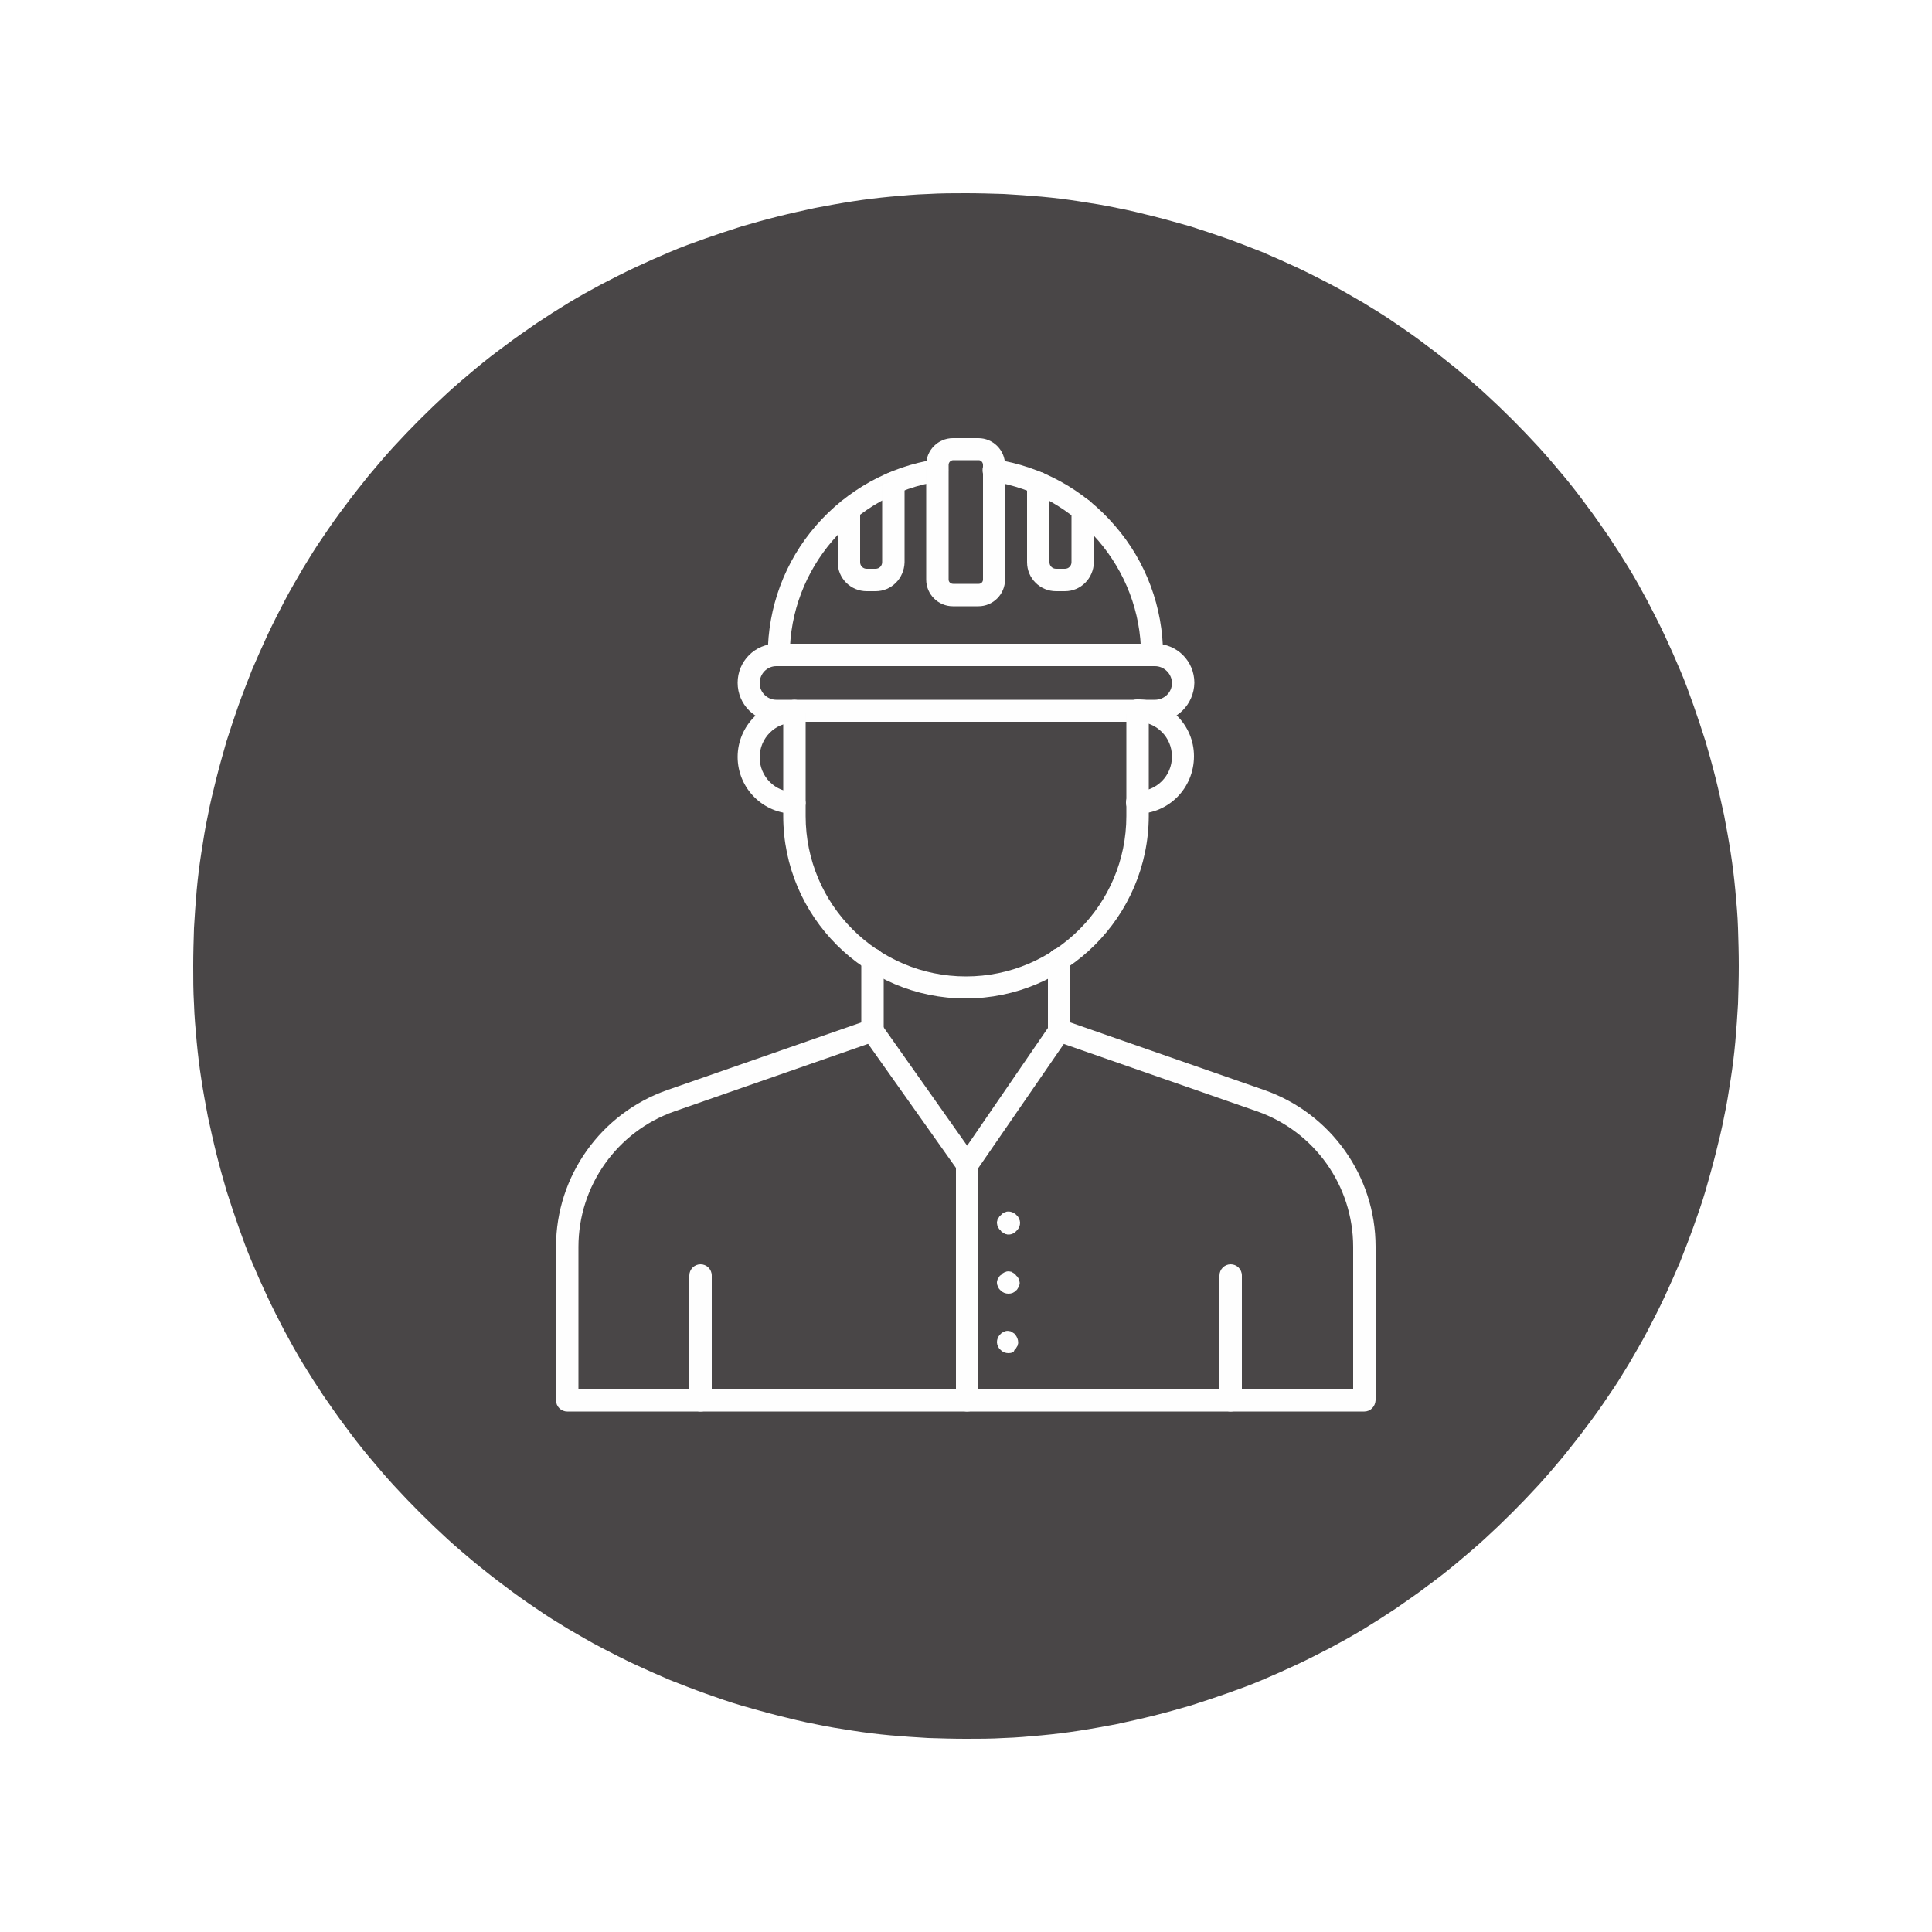 <?xml version="1.0" encoding="utf-8"?>
<!-- Generator: Adobe Illustrator 26.3.1, SVG Export Plug-In . SVG Version: 6.00 Build 0)  -->
<svg version="1.1" id="Calque_1" xmlns="http://www.w3.org/2000/svg" xmlns:xlink="http://www.w3.org/1999/xlink" x="0px" y="0px"
	 viewBox="0 0 500 500" style="enable-background:new 0 0 500 500;" xml:space="preserve">
<style type="text/css">
	.st0{fill:#FFFFFF;}
	.st1{clip-path:url(#SVGID_00000018198557562411086770000016604287270744232370_);}
	.st2{fill:#494647;}
	.st3{fill:#FEFEFE;}
	.st4{clip-path:url(#SVGID_00000129178989143972434360000010158805392621597092_);}
	.st5{clip-path:url(#SVGID_00000061471442591559802130000009526214037538909581_);}
	.st6{clip-path:url(#SVGID_00000054954803976113754390000009188447418309079936_);}
	.st7{clip-path:url(#SVGID_00000173138343721001619210000003737867383838184625_);}
	.st8{clip-path:url(#SVGID_00000127017449702406919220000007887260129504217494_);}
</style>
<g id="f692ed7d6a">
	<rect class="st0" width="500" height="500"/>
	<rect class="st0" width="500" height="500"/>
	<g>
		<defs>
			<rect id="SVGID_1_" x="50" y="50" width="400" height="400"/>
		</defs>
		<clipPath id="SVGID_00000000945132741052259770000002645822279030929333_">
			<use xlink:href="#SVGID_1_"  style="overflow:visible;"/>
		</clipPath>
		<g style="clip-path:url(#SVGID_00000000945132741052259770000002645822279030929333_);">
			<path class="st2" d="M450,250c0,3.3-0.1,6.5-0.2,9.8c-0.2,3.3-0.4,6.5-0.7,9.8c-0.3,3.3-0.7,6.5-1.2,9.7c-0.5,3.2-1,6.5-1.7,9.7
				c-0.6,3.2-1.4,6.4-2.2,9.6c-0.8,3.2-1.7,6.3-2.6,9.5c-0.9,3.1-2,6.2-3.1,9.3c-1.1,3.1-2.3,6.1-3.5,9.2c-1.3,3-2.6,6-4,9
				c-1.4,3-2.9,5.9-4.4,8.8c-1.5,2.9-3.2,5.7-4.8,8.5c-1.7,2.8-3.4,5.6-5.3,8.3c-1.8,2.7-3.7,5.4-5.7,8c-1.9,2.6-4,5.2-6,7.7
				c-2.1,2.5-4.2,5-6.4,7.4c-2.2,2.4-4.5,4.8-6.8,7.1s-4.7,4.6-7.1,6.8c-2.4,2.2-4.9,4.3-7.4,6.4c-2.5,2.1-5.1,4.1-7.7,6
				c-2.6,2-5.3,3.8-8,5.7c-2.7,1.8-5.5,3.6-8.3,5.3c-2.8,1.7-5.7,3.3-8.5,4.8c-2.9,1.5-5.8,3-8.8,4.4c-3,1.4-5.9,2.7-9,4
				c-3,1.3-6.1,2.4-9.2,3.5c-3.1,1.1-6.2,2.1-9.3,3.1c-3.1,0.9-6.3,1.8-9.5,2.6c-3.2,0.8-6.4,1.5-9.6,2.2c-3.2,0.6-6.4,1.2-9.7,1.7
				c-3.2,0.5-6.5,0.9-9.7,1.2c-3.3,0.3-6.5,0.6-9.8,0.7c-3.3,0.2-6.5,0.2-9.8,0.2c-3.3,0-6.5-0.1-9.8-0.2c-3.3-0.2-6.5-0.4-9.8-0.7
				c-3.3-0.3-6.5-0.7-9.7-1.2c-3.2-0.5-6.5-1-9.7-1.7c-3.2-0.6-6.4-1.4-9.6-2.2c-3.2-0.8-6.3-1.7-9.5-2.6c-3.1-0.9-6.2-2-9.3-3.1
				c-3.1-1.1-6.1-2.3-9.2-3.5c-3-1.3-6-2.6-9-4c-3-1.4-5.9-2.9-8.8-4.4c-2.9-1.5-5.7-3.2-8.5-4.8c-2.8-1.7-5.6-3.4-8.3-5.3
				c-2.7-1.8-5.4-3.7-8-5.7c-2.6-1.9-5.2-4-7.7-6c-2.5-2.1-5-4.2-7.4-6.4c-2.4-2.2-4.8-4.5-7.1-6.8s-4.6-4.7-6.8-7.1
				c-2.2-2.4-4.3-4.9-6.4-7.4c-2.1-2.5-4.1-5.1-6-7.7c-2-2.6-3.8-5.3-5.7-8c-1.8-2.7-3.6-5.5-5.3-8.3c-1.7-2.8-3.3-5.7-4.8-8.5
				c-1.5-2.9-3-5.8-4.4-8.8c-1.4-3-2.7-5.9-4-9c-1.3-3-2.4-6.1-3.5-9.2c-1.1-3.1-2.1-6.2-3.1-9.3c-0.9-3.1-1.8-6.3-2.6-9.5
				c-0.8-3.2-1.5-6.4-2.2-9.6c-0.6-3.2-1.2-6.4-1.7-9.7c-0.5-3.2-0.9-6.5-1.2-9.7c-0.3-3.3-0.6-6.5-0.7-9.8
				c-0.2-3.3-0.2-6.5-0.2-9.8c0-3.3,0.1-6.5,0.2-9.8c0.2-3.3,0.4-6.5,0.7-9.8c0.3-3.3,0.7-6.5,1.2-9.7c0.5-3.2,1-6.5,1.7-9.7
				c0.6-3.2,1.4-6.4,2.2-9.6c0.8-3.2,1.7-6.3,2.6-9.5c1-3.1,2-6.2,3.1-9.3c1.1-3.1,2.3-6.1,3.5-9.2c1.3-3,2.6-6,4-9
				c1.4-3,2.9-5.9,4.4-8.8c1.5-2.9,3.2-5.7,4.8-8.5c1.7-2.8,3.4-5.6,5.3-8.3c1.8-2.7,3.7-5.4,5.7-8c1.9-2.6,4-5.2,6-7.7
				c2.1-2.5,4.2-5,6.4-7.4c2.2-2.4,4.5-4.8,6.8-7.1s4.7-4.6,7.1-6.8c2.4-2.2,4.9-4.3,7.4-6.4c2.5-2.1,5.1-4.1,7.7-6
				c2.6-2,5.3-3.8,8-5.7c2.7-1.8,5.5-3.6,8.3-5.3c2.8-1.7,5.7-3.3,8.5-4.8c2.9-1.5,5.8-3,8.8-4.4c3-1.4,5.9-2.7,9-4
				c3-1.3,6.1-2.4,9.2-3.5c3.1-1.1,6.2-2.1,9.3-3.1c3.1-0.9,6.3-1.8,9.5-2.6c3.2-0.8,6.4-1.5,9.6-2.2c3.2-0.6,6.4-1.2,9.7-1.7
				c3.2-0.5,6.5-0.9,9.7-1.2c3.3-0.3,6.5-0.6,9.8-0.7c3.3-0.2,6.5-0.2,9.8-0.2c3.3,0,6.5,0.1,9.8,0.2c3.3,0.2,6.5,0.4,9.8,0.7
				c3.3,0.3,6.5,0.7,9.7,1.2c3.2,0.5,6.5,1,9.7,1.7c3.2,0.6,6.4,1.4,9.6,2.2c3.2,0.8,6.3,1.7,9.5,2.6c3.1,1,6.2,2,9.3,3.1
				c3.1,1.1,6.1,2.3,9.2,3.5c3,1.3,6,2.6,9,4c3,1.4,5.9,2.9,8.8,4.4c2.9,1.5,5.7,3.2,8.5,4.8c2.8,1.7,5.6,3.4,8.3,5.3
				c2.7,1.8,5.4,3.7,8,5.7c2.6,1.9,5.2,4,7.7,6c2.5,2.1,5,4.2,7.4,6.4c2.4,2.2,4.8,4.5,7.1,6.8s4.6,4.7,6.8,7.1
				c2.2,2.4,4.3,4.9,6.4,7.4c2.1,2.5,4.1,5.1,6,7.7c2,2.6,3.8,5.3,5.7,8c1.8,2.7,3.6,5.5,5.3,8.3c1.7,2.8,3.3,5.7,4.8,8.5
				c1.5,2.9,3,5.8,4.4,8.8c1.4,3,2.7,5.9,4,9c1.3,3,2.4,6.1,3.5,9.2c1.1,3.1,2.1,6.2,3.1,9.3c0.9,3.1,1.8,6.3,2.6,9.5
				c0.8,3.2,1.5,6.4,2.2,9.6c0.6,3.2,1.2,6.4,1.7,9.7c0.5,3.2,0.9,6.5,1.2,9.7c0.3,3.3,0.6,6.5,0.7,9.8
				C449.9,243.5,450,246.7,450,250z"/>
		</g>
	</g>
	<path class="st3" d="M250.3,304.3c-0.9,0-1.8-0.4-2.3-1.2l-24.5-34.6c-0.9-1.3-0.6-3.1,0.7-4c1.3-0.9,3.1-0.6,4,0.7l22.1,31.3
		l21.4-31.2c0.9-1.3,2.7-1.6,4-0.7c1.3,0.9,1.6,2.7,0.7,4L252.7,303C252.2,303.8,251.3,304.3,250.3,304.3
		C250.3,304.3,250.3,304.3,250.3,304.3z"/>
	<g>
		<defs>
			<rect id="SVGID_00000014595732637146164960000010761205927111460017_" x="246.7" y="297.3" width="6.7" height="68"/>
		</defs>
		<clipPath id="SVGID_00000006676892430404148670000003886186152466932663_">
			<use xlink:href="#SVGID_00000014595732637146164960000010761205927111460017_"  style="overflow:visible;"/>
		</clipPath>
		<g style="clip-path:url(#SVGID_00000006676892430404148670000003886186152466932663_);">
			<path class="st3" d="M250.3,365.3c-1.6,0-2.9-1.3-2.9-2.9v-61.1c0-1.6,1.3-2.9,2.9-2.9c1.6,0,2.9,1.3,2.9,2.9v61.1
				C253.2,364.1,251.9,365.3,250.3,365.3z"/>
		</g>
	</g>
	<g>
		<defs>
			<rect id="SVGID_00000096038413152922491280000017118985761006975932_" x="177.3" y="326.7" width="8" height="38.7"/>
		</defs>
		<clipPath id="SVGID_00000003792828487638145720000000405966767886499754_">
			<use xlink:href="#SVGID_00000096038413152922491280000017118985761006975932_"  style="overflow:visible;"/>
		</clipPath>
		<g style="clip-path:url(#SVGID_00000003792828487638145720000000405966767886499754_);">
			<path class="st3" d="M181.3,365.3c-1.6,0-2.9-1.3-2.9-2.9v-32.3c0-1.6,1.3-2.9,2.9-2.9c1.6,0,2.9,1.3,2.9,2.9v32.3
				C184.2,364.1,182.9,365.3,181.3,365.3z"/>
		</g>
	</g>
	<g>
		<defs>
			<rect id="SVGID_00000064317463307126087930000011331639596216238232_" x="314.7" y="326.7" width="8" height="38.7"/>
		</defs>
		<clipPath id="SVGID_00000090283656838180843980000013822676367726692511_">
			<use xlink:href="#SVGID_00000064317463307126087930000011331639596216238232_"  style="overflow:visible;"/>
		</clipPath>
		<g style="clip-path:url(#SVGID_00000090283656838180843980000013822676367726692511_);">
			<path class="st3" d="M318.5,365.3c-1.6,0-2.9-1.3-2.9-2.9v-32.3c0-1.6,1.3-2.9,2.9-2.9c1.6,0,2.9,1.3,2.9,2.9v32.3
				C321.4,364.1,320.1,365.3,318.5,365.3z"/>
		</g>
	</g>
	<g>
		<defs>
			<rect id="SVGID_00000004527092552585336110000013105010027344120473_" x="143.9" y="245.3" width="212" height="120"/>
		</defs>
		<clipPath id="SVGID_00000183238674501266335690000009415051342929922948_">
			<use xlink:href="#SVGID_00000004527092552585336110000013105010027344120473_"  style="overflow:visible;"/>
		</clipPath>
		<g style="clip-path:url(#SVGID_00000183238674501266335690000009415051342929922948_);">
			<path class="st3" d="M353.1,365.3H146.8c-1.6,0-2.9-1.3-2.9-2.9v-39.8c0-18.2,11.6-34.5,28.8-40.5l50.2-17.5v-16.3
				c0-1.6,1.3-2.9,2.9-2.9c1.6,0,2.9,1.3,2.9,2.9v18.4c0,1.2-0.8,2.3-1.9,2.7l-52.2,18.2c-14.9,5.2-24.9,19.3-24.9,35.1v36.9h200.5
				v-36.9c0-15.8-10-29.9-24.9-35.1l-52.2-18.2c-1.2-0.4-1.9-1.5-1.9-2.7v-18.4c0-1.6,1.3-2.9,2.9-2.9c1.6,0,2.9,1.3,2.9,2.9v16.3
				l50.2,17.5c17.2,6,28.8,22.3,28.8,40.5v39.8C355.9,364.1,354.6,365.3,353.1,365.3z"/>
		</g>
	</g>
	<path class="st3" d="M299,186.8h-98c-5.6,0-10.1-4.5-10.1-10.1c0-5.6,4.5-10.1,10.1-10.1h98c5.6,0,10.1,4.5,10.1,10.1
		C309,182.3,304.5,186.8,299,186.8z M200.9,172.4c-2.4,0-4.3,2-4.3,4.4c0,2.4,2,4.3,4.3,4.3h98c2.4,0,4.4-1.9,4.4-4.3
		c0-2.4-2-4.4-4.4-4.4H200.9z"/>
	<path class="st3" d="M298.2,172.4c-1.6,0-2.9-1.3-2.9-2.9c0-22.3-16.6-41.6-38.6-44.9c-1.6-0.2-2.6-1.7-2.4-3.3
		c0.2-1.6,1.7-2.6,3.3-2.4c12,1.8,23,7.9,30.9,17.1c8.1,9.3,12.5,21.2,12.5,33.5C301.1,171.1,299.8,172.4,298.2,172.4z"/>
	<path class="st3" d="M201.6,172.4c-1.6,0-2.9-1.3-2.9-2.9c0-12.3,4.4-24.2,12.5-33.5c8-9.2,19-15.3,30.9-17.1
		c1.6-0.2,3,0.8,3.3,2.4c0.2,1.6-0.8,3-2.4,3.3c-22,3.3-38.6,22.6-38.6,44.9C204.5,171.1,203.2,172.4,201.6,172.4z"/>
	<g>
		<defs>
			<rect id="SVGID_00000011722091581091136010000012844161682268843656_" x="238.7" y="113.4" width="22.7" height="44"/>
		</defs>
		<clipPath id="SVGID_00000114760743172081785950000003256091357968415642_">
			<use xlink:href="#SVGID_00000011722091581091136010000012844161682268843656_"  style="overflow:visible;"/>
		</clipPath>
		<g style="clip-path:url(#SVGID_00000114760743172081785950000003256091357968415642_);">
			<path class="st3" d="M253.2,156.9h-6.6c-3.8,0-6.9-3.1-6.9-6.9v-29.7c0-3.8,3.1-6.9,6.9-6.9h6.6c3.8,0,6.9,3.1,6.9,6.9V150
				C260.1,153.8,257,156.9,253.2,156.9z M246.7,119.1c-0.6,0-1.2,0.5-1.2,1.2V150c0,0.6,0.5,1.1,1.2,1.1h6.6c0.6,0,1.1-0.5,1.1-1.1
				v-29.7c0-0.6-0.5-1.2-1.1-1.2H246.7z"/>
		</g>
	</g>
	<path class="st3" d="M226.6,153h-2.3c-4.1,0-7.5-3.3-7.5-7.5v-13.6c0-1.6,1.3-2.9,2.9-2.9c1.6,0,2.9,1.3,2.9,2.9v13.6
		c0,1,0.8,1.7,1.7,1.7h2.3c1,0,1.7-0.8,1.7-1.7V125c0-1.6,1.3-2.9,2.9-2.9c1.6,0,2.9,1.3,2.9,2.9v20.5
		C234,149.7,230.7,153,226.6,153z"/>
	<path class="st3" d="M275.6,153h-2.3c-4.1,0-7.5-3.3-7.5-7.5V125c0-1.6,1.3-2.9,2.9-2.9c1.6,0,2.9,1.3,2.9,2.9v20.5
		c0,1,0.8,1.7,1.7,1.7h2.3c1,0,1.7-0.8,1.7-1.7v-13.6c0-1.6,1.3-2.9,2.9-2.9c1.6,0,2.9,1.3,2.9,2.9v13.6
		C283,149.7,279.7,153,275.6,153z"/>
	<path class="st3" d="M249.9,258.4c-26,0-47.2-21.2-47.2-47.2V184c0-1.6,1.3-2.9,2.9-2.9c1.6,0,2.9,1.3,2.9,2.9v27.2
		c0,22.9,18.6,41.5,41.5,41.5c22.9,0,41.5-18.6,41.5-41.5V184c0-1.6,1.3-2.9,2.9-2.9c1.6,0,2.9,1.3,2.9,2.9v27.2
		C297.2,237.2,276,258.4,249.9,258.4z"/>
	<path class="st3" d="M205.6,210.6c-8.1,0-14.7-6.6-14.7-14.7c0-8.1,6.6-14.7,14.7-14.7c1.6,0,2.9,1.3,2.9,2.9
		c0,1.6-1.3,2.9-2.9,2.9c-5,0-9,4-9,9s4,9,9,9c1.6,0,2.9,1.3,2.9,2.9C208.4,209.3,207.2,210.6,205.6,210.6z"/>
	<path class="st3" d="M294.3,210.6c-1.6,0-2.9-1.3-2.9-2.9c0-1.6,1.3-2.9,2.9-2.9c5,0,9-4,9-9s-4-9-9-9c-1.6,0-2.9-1.3-2.9-2.9
		c0-1.6,1.3-2.9,2.9-2.9c8.1,0,14.7,6.6,14.7,14.7C309,204,302.4,210.6,294.3,210.6z"/>
	<path class="st3" d="M261,319.5c-0.2,0-0.4,0-0.6-0.1c-0.2,0-0.4-0.1-0.5-0.2c-0.2-0.1-0.3-0.2-0.5-0.3c-0.2-0.1-0.3-0.2-0.4-0.4
		s-0.3-0.3-0.4-0.4c-0.1-0.2-0.2-0.3-0.3-0.5c-0.1-0.2-0.1-0.3-0.2-0.5c0-0.2-0.1-0.4-0.1-0.6s0-0.4,0.1-0.6c0-0.2,0.1-0.4,0.2-0.5
		c0.1-0.2,0.2-0.3,0.3-0.5c0.1-0.2,0.2-0.3,0.4-0.4c0.1-0.1,0.3-0.3,0.4-0.4s0.3-0.2,0.5-0.3c0.2-0.1,0.4-0.1,0.5-0.2
		c0.9-0.2,1.9,0.1,2.6,0.8c0.1,0.1,0.3,0.3,0.4,0.4c0.1,0.2,0.2,0.3,0.3,0.5c0.1,0.2,0.1,0.4,0.2,0.5c0,0.2,0.1,0.4,0.1,0.6
		c0,0.8-0.3,1.5-0.8,2C262.5,319.2,261.8,319.5,261,319.5z"/>
	<path class="st3" d="M261,334.8c-0.8,0-1.5-0.3-2-0.8c-0.1-0.1-0.3-0.3-0.4-0.4c-0.1-0.2-0.2-0.3-0.3-0.5c-0.1-0.2-0.1-0.4-0.2-0.5
		c0-0.2-0.1-0.4-0.1-0.6s0-0.4,0.1-0.6c0-0.2,0.1-0.4,0.2-0.5c0.1-0.2,0.2-0.3,0.3-0.5c0.1-0.2,0.2-0.3,0.4-0.4s0.3-0.3,0.4-0.4
		c0.2-0.1,0.3-0.2,0.5-0.3c0.2-0.1,0.4-0.1,0.5-0.2c0.4-0.1,0.7-0.1,1.1,0c0.2,0,0.4,0.1,0.5,0.2c0.2,0.1,0.3,0.2,0.5,0.3
		c0.2,0.1,0.3,0.2,0.4,0.4s0.3,0.3,0.4,0.4c0.1,0.2,0.2,0.3,0.3,0.5c0.1,0.2,0.1,0.3,0.2,0.5c0,0.2,0.1,0.4,0.1,0.6
		c0,0.2,0,0.4-0.1,0.6c0,0.2-0.1,0.4-0.2,0.5c-0.1,0.2-0.2,0.3-0.3,0.5c-0.1,0.2-0.2,0.3-0.4,0.4C262.5,334.5,261.8,334.8,261,334.8
		z"/>
	<path class="st3" d="M261,350.2c-0.8,0-1.5-0.3-2-0.8c-0.1-0.1-0.3-0.3-0.4-0.4c-0.1-0.2-0.2-0.3-0.3-0.5c-0.1-0.2-0.1-0.4-0.2-0.5
		c0-0.2-0.1-0.4-0.1-0.6c0-0.8,0.3-1.5,0.8-2c0.1-0.1,0.3-0.3,0.4-0.4c0.2-0.1,0.3-0.2,0.5-0.3c0.2-0.1,0.4-0.1,0.5-0.2
		c0.4-0.1,0.7-0.1,1.1,0c0.2,0,0.4,0.1,0.5,0.2c0.2,0.1,0.3,0.2,0.5,0.3c0.2,0.1,0.3,0.2,0.4,0.4c0.5,0.5,0.8,1.3,0.8,2
		c0,0.2,0,0.4-0.1,0.6c0,0.2-0.1,0.4-0.2,0.5c-0.1,0.2-0.2,0.3-0.3,0.5c-0.1,0.2-0.2,0.3-0.4,0.4C262.5,349.9,261.8,350.2,261,350.2
		z"/>
</g>
</svg>
